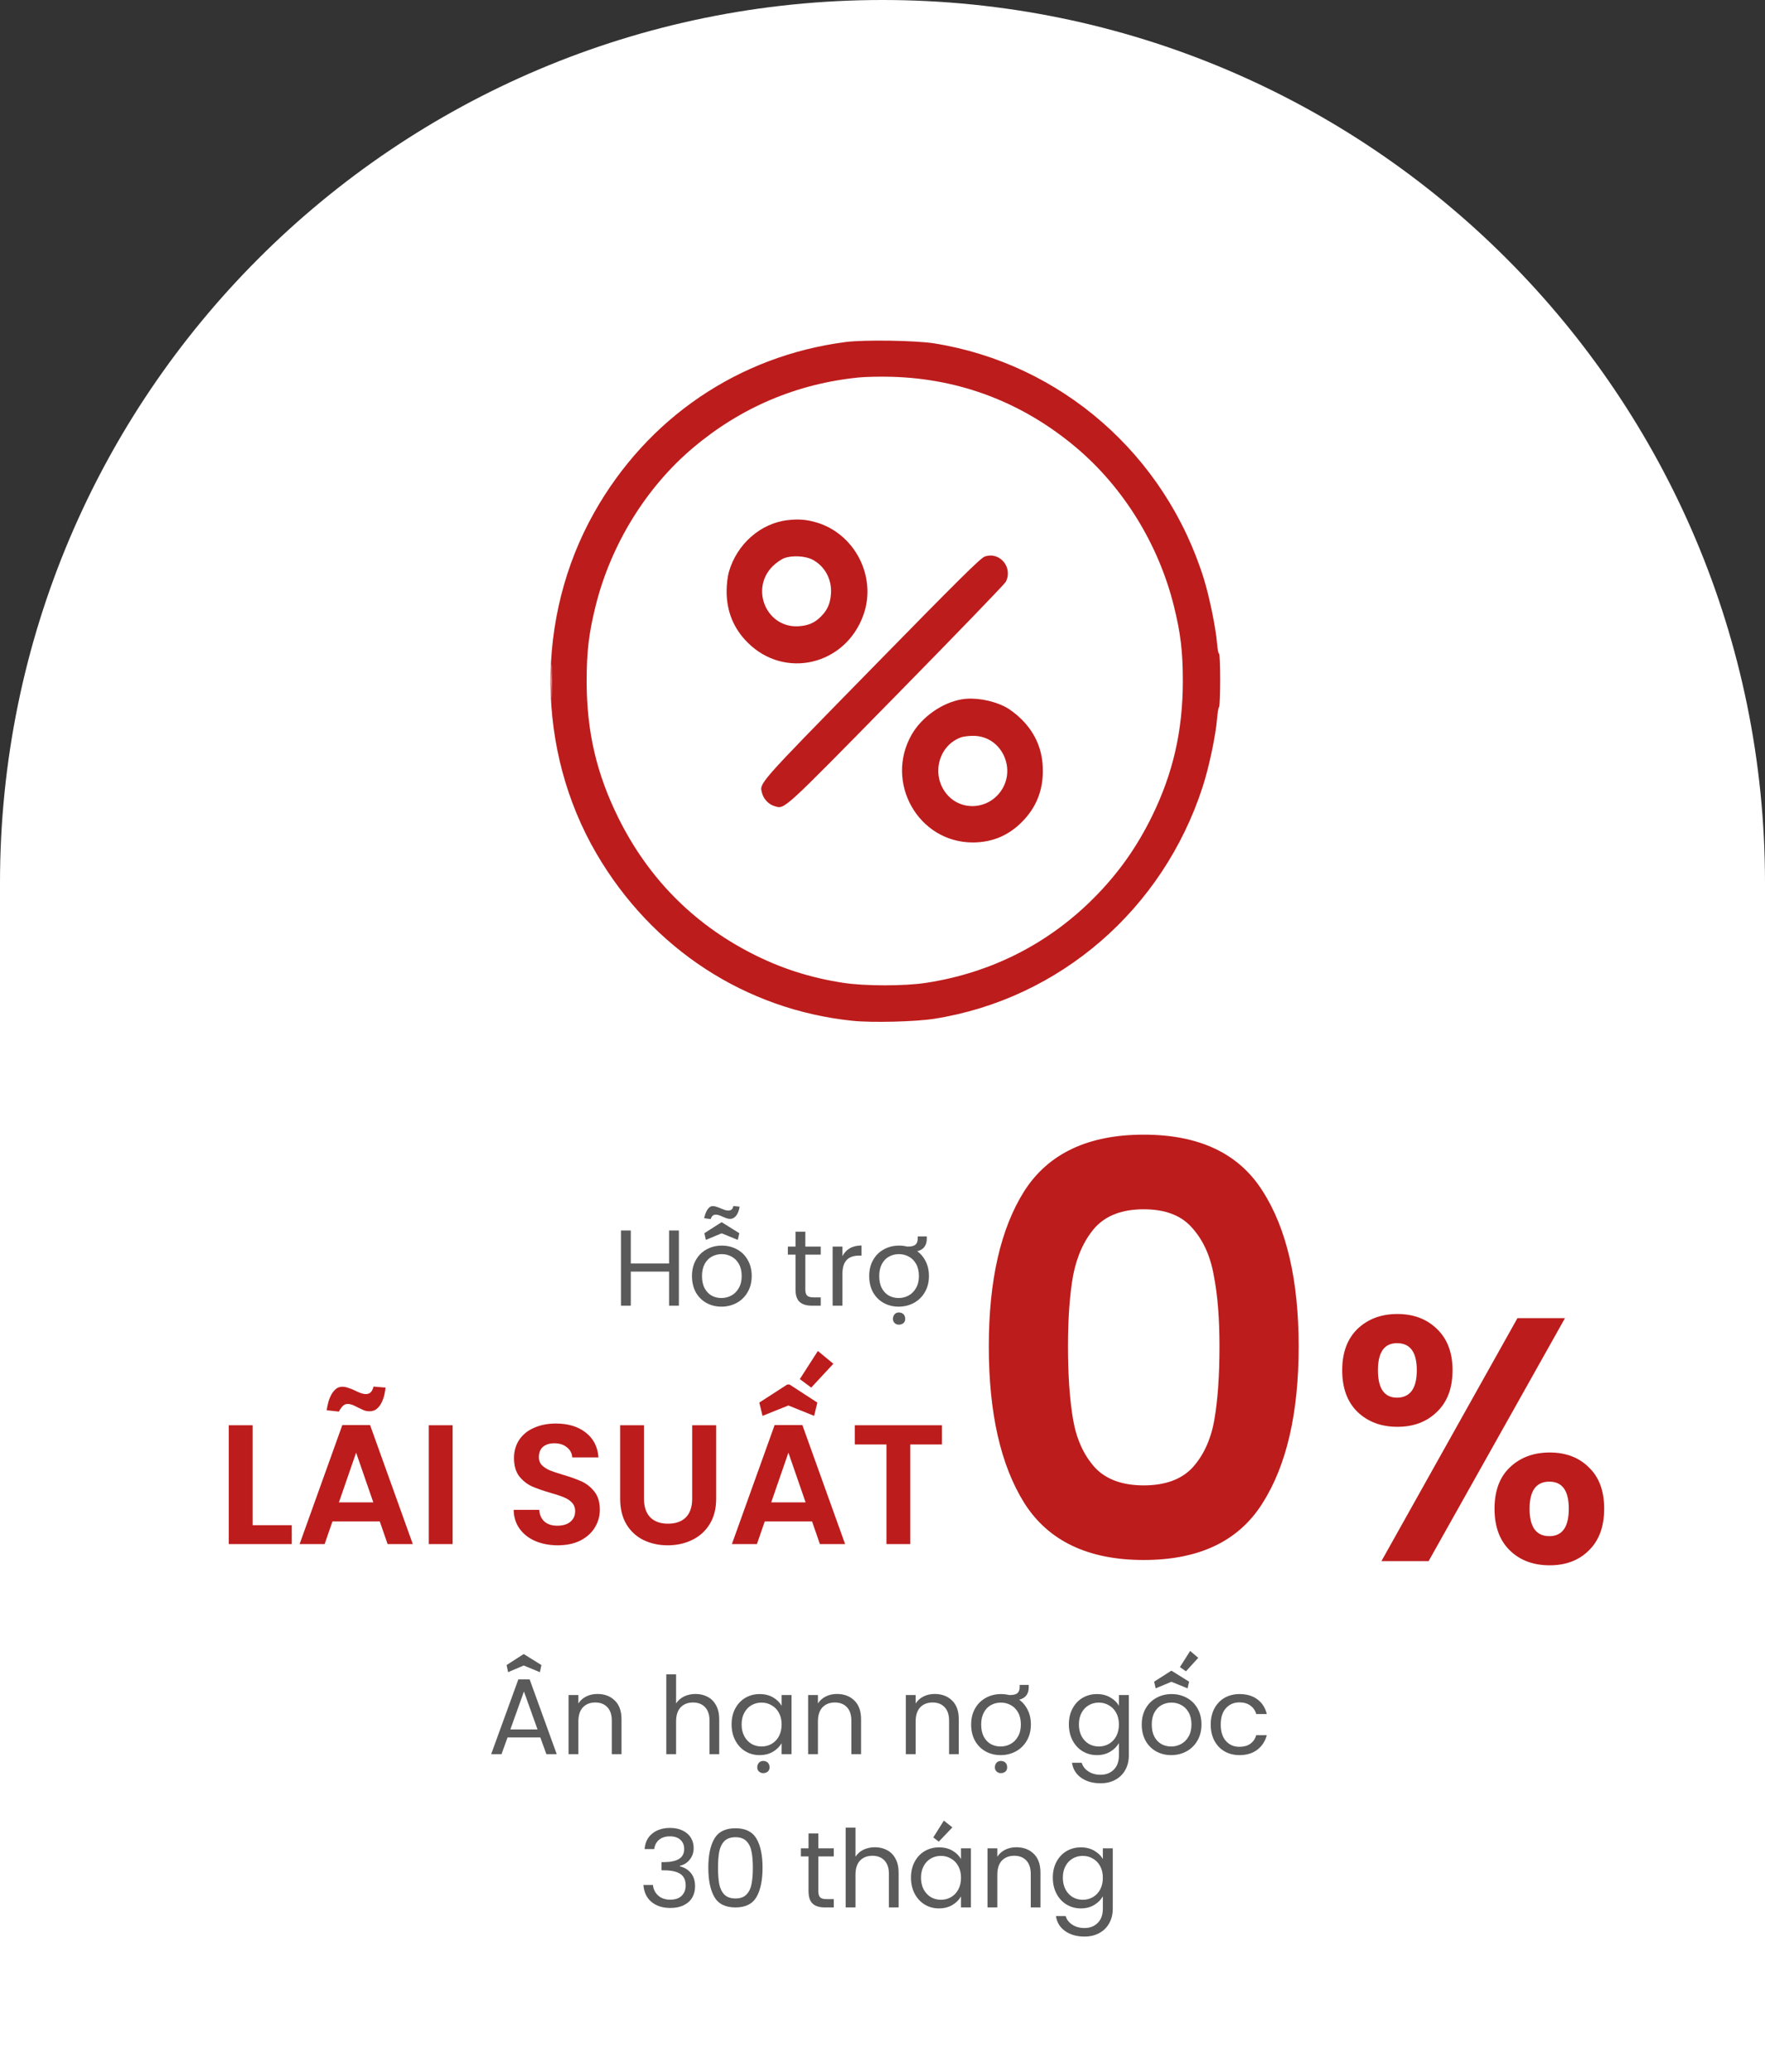<svg width="311" height="365" viewBox="0 0 311 365" fill="none" xmlns="http://www.w3.org/2000/svg">
<rect x="0" y="0" width="311" height="365" fill="#333333" stroke="none"/>
<path d="M0 155.5C0 69.62 69.62 0 155.5 0C241.38 0 311 69.62 311 155.5V365H0V155.5Z" fill="white"/>
<path d="M44.51 268.67H51.41V272H40.31V251.06H44.51V268.67ZM57.559 248.42C57.619 248.02 57.709 247.58 57.829 247.1C57.949 246.62 58.119 246.17 58.339 245.75C58.559 245.33 58.829 244.98 59.149 244.7C59.469 244.42 59.849 244.28 60.289 244.28C60.669 244.28 61.039 244.35 61.399 244.49C61.779 244.61 62.139 244.75 62.479 244.91C62.819 245.09 63.149 245.24 63.469 245.36C63.849 245.5 64.179 245.57 64.459 245.57C64.859 245.57 65.169 245.44 65.389 245.18C65.609 244.9 65.749 244.59 65.809 244.25L67.939 244.43C67.899 244.85 67.819 245.31 67.699 245.81C67.579 246.29 67.409 246.74 67.189 247.16C66.969 247.58 66.689 247.93 66.349 248.21C66.009 248.47 65.599 248.6 65.119 248.6C64.759 248.6 64.419 248.54 64.099 248.42C63.779 248.28 63.459 248.13 63.139 247.97C62.979 247.89 62.819 247.81 62.659 247.73C62.519 247.65 62.369 247.58 62.209 247.52C61.869 247.38 61.539 247.31 61.219 247.31C60.879 247.31 60.569 247.47 60.289 247.79C60.029 248.09 59.839 248.38 59.719 248.66L57.559 248.42ZM66.919 268.01H58.579L57.199 272H52.789L60.319 251.03H65.209L72.739 272H68.299L66.919 268.01ZM65.779 264.65L62.749 255.89L59.719 264.65H65.779ZM79.754 251.06V272H75.554V251.06H79.754ZM98.282 272.21C96.822 272.21 95.502 271.96 94.322 271.46C93.162 270.96 92.242 270.24 91.562 269.3C90.882 268.36 90.532 267.25 90.512 265.97H95.012C95.072 266.83 95.372 267.51 95.912 268.01C96.472 268.51 97.232 268.76 98.192 268.76C99.172 268.76 99.942 268.53 100.502 268.07C101.062 267.59 101.342 266.97 101.342 266.21C101.342 265.59 101.152 265.08 100.772 264.68C100.392 264.28 99.912 263.97 99.332 263.75C98.772 263.51 97.992 263.25 96.992 262.97C95.632 262.57 94.522 262.18 93.662 261.8C92.822 261.4 92.092 260.81 91.472 260.03C90.872 259.23 90.572 258.17 90.572 256.85C90.572 255.61 90.882 254.53 91.502 253.61C92.122 252.69 92.992 251.99 94.112 251.51C95.232 251.01 96.512 250.76 97.952 250.76C100.112 250.76 101.862 251.29 103.202 252.35C104.562 253.39 105.312 254.85 105.452 256.73H100.832C100.792 256.01 100.482 255.42 99.902 254.96C99.342 254.48 98.592 254.24 97.652 254.24C96.832 254.24 96.172 254.45 95.672 254.87C95.192 255.29 94.952 255.9 94.952 256.7C94.952 257.26 95.132 257.73 95.492 258.11C95.872 258.47 96.332 258.77 96.872 259.01C97.432 259.23 98.212 259.49 99.212 259.79C100.572 260.19 101.682 260.59 102.542 260.99C103.402 261.39 104.142 261.99 104.762 262.79C105.382 263.59 105.692 264.64 105.692 265.94C105.692 267.06 105.402 268.1 104.822 269.06C104.242 270.02 103.392 270.79 102.272 271.37C101.152 271.93 99.822 272.21 98.282 272.21ZM113.473 251.06V264.02C113.473 265.44 113.843 266.53 114.583 267.29C115.323 268.03 116.363 268.4 117.703 268.4C119.063 268.4 120.113 268.03 120.853 267.29C121.593 266.53 121.963 265.44 121.963 264.02V251.06H126.193V263.99C126.193 265.77 125.803 267.28 125.023 268.52C124.263 269.74 123.233 270.66 121.933 271.28C120.653 271.9 119.223 272.21 117.643 272.21C116.083 272.21 114.663 271.9 113.383 271.28C112.123 270.66 111.123 269.74 110.383 268.52C109.643 267.28 109.273 265.77 109.273 263.99V251.06H113.473ZM140.931 242.93L144.111 237.98L146.841 240.23L142.941 244.43L140.931 242.93ZM134.361 249.41L133.791 247.07L138.711 243.89H139.131L144.021 247.07L143.451 249.41L138.921 247.58L134.361 249.41ZM143.091 268.01H134.751L133.371 272H128.961L136.491 251.03H141.381L148.911 272H144.471L143.091 268.01ZM141.951 264.65L138.921 255.89L135.891 264.65H141.951ZM165.976 251.06V254.45H160.396V272H156.196V254.45H150.616V251.06H165.976Z" fill="#BD1C1C"/>
<path d="M174.231 237.184C174.231 225.523 176.32 216.389 180.5 209.783C184.746 203.177 191.757 199.874 201.531 199.874C211.305 199.874 218.281 203.177 222.461 209.783C226.707 216.389 228.831 225.523 228.831 237.184C228.831 248.913 226.707 258.114 222.461 264.788C218.281 271.461 211.305 274.798 201.531 274.798C191.757 274.798 184.746 271.461 180.5 264.788C176.32 258.114 174.231 248.913 174.231 237.184ZM214.877 237.184C214.877 232.196 214.54 228.017 213.866 224.647C213.26 221.209 211.979 218.411 210.024 216.254C208.137 214.097 205.306 213.019 201.531 213.019C197.756 213.019 194.891 214.097 192.936 216.254C191.049 218.411 189.768 221.209 189.094 224.647C188.487 228.017 188.184 232.196 188.184 237.184C188.184 242.307 188.487 246.621 189.094 250.127C189.701 253.564 190.981 256.362 192.936 258.519C194.891 260.609 197.756 261.653 201.531 261.653C205.306 261.653 208.17 260.609 210.125 258.519C212.08 256.362 213.361 253.564 213.967 250.127C214.574 246.621 214.877 242.307 214.877 237.184ZM236.501 241.372C236.501 238.274 237.398 235.849 239.191 234.096C241.025 232.344 243.369 231.467 246.222 231.467C249.076 231.467 251.399 232.344 253.192 234.096C255.027 235.849 255.944 238.274 255.944 241.372C255.944 244.511 255.027 246.956 253.192 248.709C251.399 250.462 249.076 251.338 246.222 251.338C243.369 251.338 241.025 250.462 239.191 248.709C237.398 246.956 236.501 244.511 236.501 241.372ZM275.754 232.201L251.725 275H243.41L267.377 232.201H275.754ZM246.161 236.603C243.919 236.603 242.798 238.193 242.798 241.372C242.798 244.592 243.919 246.202 246.161 246.202C247.262 246.202 248.118 245.815 248.729 245.041C249.341 244.225 249.646 243.003 249.646 241.372C249.646 238.193 248.485 236.603 246.161 236.603ZM263.342 265.768C263.342 262.629 264.239 260.204 266.032 258.492C267.866 256.739 270.21 255.863 273.064 255.863C275.917 255.863 278.22 256.739 279.972 258.492C281.766 260.204 282.663 262.629 282.663 265.768C282.663 268.906 281.766 271.352 279.972 273.105C278.22 274.857 275.917 275.734 273.064 275.734C270.169 275.734 267.826 274.857 266.032 273.105C264.239 271.352 263.342 268.906 263.342 265.768ZM273.002 260.999C270.679 260.999 269.517 262.588 269.517 265.768C269.517 268.988 270.679 270.598 273.002 270.598C275.285 270.598 276.426 268.988 276.426 265.768C276.426 262.588 275.285 260.999 273.002 260.999Z" fill="#BD1C1C"/>
<path d="M95.209 306.055H89.433L88.369 309H86.545L91.333 295.833H93.328L98.097 309H96.273L95.209 306.055ZM94.715 304.649L92.321 297.961L89.927 304.649H94.715ZM89.528 294.56L89.262 293.306L92.245 291.387H92.321L95.399 293.306L95.133 294.56L92.283 293.382L89.528 294.56ZM105.256 298.398C106.523 298.398 107.549 298.784 108.334 299.557C109.12 300.317 109.512 301.419 109.512 302.863V309H107.802V303.11C107.802 302.071 107.543 301.28 107.023 300.735C106.504 300.178 105.795 299.899 104.895 299.899C103.983 299.899 103.255 300.184 102.71 300.754C102.178 301.324 101.912 302.154 101.912 303.243V309H100.183V298.588H101.912V300.07C102.254 299.538 102.717 299.126 103.299 298.835C103.895 298.544 104.547 298.398 105.256 298.398ZM122.57 298.398C123.355 298.398 124.065 298.569 124.698 298.911C125.331 299.24 125.825 299.741 126.18 300.412C126.547 301.083 126.731 301.9 126.731 302.863V309H125.021V303.11C125.021 302.071 124.761 301.28 124.242 300.735C123.723 300.178 123.013 299.899 122.114 299.899C121.202 299.899 120.474 300.184 119.929 300.754C119.397 301.324 119.131 302.154 119.131 303.243V309H117.402V294.94H119.131V300.07C119.473 299.538 119.942 299.126 120.537 298.835C121.145 298.544 121.823 298.398 122.57 298.398ZM128.909 303.756C128.909 302.692 129.125 301.761 129.555 300.963C129.986 300.152 130.575 299.525 131.322 299.082C132.082 298.639 132.925 298.417 133.849 298.417C134.761 298.417 135.553 298.613 136.224 299.006C136.896 299.399 137.396 299.893 137.725 300.488V298.588H139.473V309H137.725V307.062C137.383 307.67 136.87 308.177 136.186 308.582C135.515 308.975 134.73 309.171 133.83 309.171C132.906 309.171 132.07 308.943 131.322 308.487C130.575 308.031 129.986 307.391 129.555 306.568C129.125 305.745 128.909 304.807 128.909 303.756ZM137.725 303.775C137.725 302.99 137.567 302.306 137.25 301.723C136.934 301.14 136.503 300.697 135.958 300.393C135.426 300.076 134.837 299.918 134.191 299.918C133.545 299.918 132.956 300.07 132.424 300.374C131.892 300.678 131.468 301.121 131.151 301.704C130.835 302.287 130.676 302.971 130.676 303.756C130.676 304.554 130.835 305.251 131.151 305.846C131.468 306.429 131.892 306.878 132.424 307.195C132.956 307.499 133.545 307.651 134.191 307.651C134.837 307.651 135.426 307.499 135.958 307.195C136.503 306.878 136.934 306.429 137.25 305.846C137.567 305.251 137.725 304.56 137.725 303.775ZM133.431 311.337C133.431 311.02 133.526 310.748 133.716 310.52C133.906 310.305 134.16 310.197 134.476 310.197C134.818 310.197 135.091 310.298 135.293 310.501C135.496 310.704 135.597 310.982 135.597 311.337C135.597 311.654 135.49 311.901 135.274 312.078C135.059 312.255 134.793 312.344 134.476 312.344C134.185 312.344 133.938 312.249 133.735 312.059C133.533 311.869 133.431 311.628 133.431 311.337ZM147.468 298.398C148.735 298.398 149.761 298.784 150.546 299.557C151.332 300.317 151.724 301.419 151.724 302.863V309H150.014V303.11C150.014 302.071 149.755 301.28 149.235 300.735C148.716 300.178 148.007 299.899 147.107 299.899C146.195 299.899 145.467 300.184 144.922 300.754C144.39 301.324 144.124 302.154 144.124 303.243V309H142.395V298.588H144.124V300.07C144.466 299.538 144.929 299.126 145.511 298.835C146.107 298.544 146.759 298.398 147.468 298.398ZM164.687 298.398C165.954 298.398 166.98 298.784 167.765 299.557C168.55 300.317 168.943 301.419 168.943 302.863V309H167.233V303.11C167.233 302.071 166.973 301.28 166.454 300.735C165.935 300.178 165.225 299.899 164.326 299.899C163.414 299.899 162.686 300.184 162.141 300.754C161.609 301.324 161.343 302.154 161.343 303.243V309H159.614V298.588H161.343V300.07C161.685 299.538 162.147 299.126 162.73 298.835C163.325 298.544 163.978 298.398 164.687 298.398ZM176.308 309.171C175.333 309.171 174.446 308.949 173.648 308.506C172.863 308.063 172.242 307.436 171.786 306.625C171.343 305.802 171.121 304.852 171.121 303.775C171.121 302.711 171.349 301.774 171.805 300.963C172.274 300.14 172.907 299.513 173.705 299.082C174.503 298.639 175.396 298.417 176.384 298.417C177.372 298.417 178.265 298.639 179.063 299.082C179.861 299.513 180.488 300.133 180.944 300.944C181.413 301.755 181.647 302.698 181.647 303.775C181.647 304.852 181.407 305.802 180.925 306.625C180.457 307.436 179.817 308.063 179.006 308.506C178.196 308.949 177.296 309.171 176.308 309.171ZM176.308 307.651C176.929 307.651 177.512 307.505 178.056 307.214C178.601 306.923 179.038 306.486 179.367 305.903C179.709 305.32 179.88 304.611 179.88 303.775C179.88 302.939 179.716 302.23 179.386 301.647C179.057 301.064 178.626 300.634 178.094 300.355C177.562 300.064 176.986 299.918 176.365 299.918C175.732 299.918 175.149 300.064 174.617 300.355C174.098 300.634 173.68 301.064 173.363 301.647C173.047 302.23 172.888 302.939 172.888 303.775C172.888 304.624 173.04 305.339 173.344 305.922C173.661 306.505 174.079 306.942 174.598 307.233C175.118 307.512 175.688 307.651 176.308 307.651ZM179.671 296.802H181.267V297.182C181.267 297.663 181.185 298.056 181.02 298.36C180.868 298.664 180.653 298.905 180.374 299.082C180.096 299.259 179.773 299.38 179.405 299.443C179.038 299.506 178.652 299.538 178.246 299.538C178.221 299.5 178.158 299.418 178.056 299.291C177.968 299.164 177.892 299.057 177.828 298.968L177.79 298.588C178.056 298.588 178.303 298.575 178.531 298.55C178.759 298.512 178.956 298.449 179.12 298.36C179.298 298.259 179.431 298.113 179.519 297.923C179.621 297.72 179.671 297.461 179.671 297.144V296.802ZM175.301 311.337C175.301 311.02 175.396 310.748 175.586 310.52C175.776 310.305 176.03 310.197 176.346 310.197C176.688 310.197 176.961 310.298 177.163 310.501C177.366 310.704 177.467 310.982 177.467 311.337C177.467 311.654 177.36 311.901 177.144 312.078C176.929 312.255 176.663 312.344 176.346 312.344C176.055 312.344 175.808 312.249 175.605 312.059C175.403 311.869 175.301 311.628 175.301 311.337ZM193.28 298.417C194.179 298.417 194.965 298.613 195.636 299.006C196.32 299.399 196.827 299.893 197.156 300.488V298.588H198.904V309.228C198.904 310.178 198.701 311.02 198.296 311.755C197.891 312.502 197.308 313.085 196.548 313.503C195.801 313.921 194.927 314.13 193.926 314.13C192.558 314.13 191.418 313.807 190.506 313.161C189.594 312.515 189.056 311.635 188.891 310.52H190.601C190.791 311.153 191.184 311.66 191.779 312.04C192.374 312.433 193.09 312.629 193.926 312.629C194.876 312.629 195.649 312.331 196.244 311.736C196.852 311.141 197.156 310.305 197.156 309.228V307.043C196.814 307.651 196.307 308.158 195.636 308.563C194.965 308.968 194.179 309.171 193.28 309.171C192.355 309.171 191.513 308.943 190.753 308.487C190.006 308.031 189.417 307.391 188.986 306.568C188.555 305.745 188.34 304.807 188.34 303.756C188.34 302.692 188.555 301.761 188.986 300.963C189.417 300.152 190.006 299.525 190.753 299.082C191.513 298.639 192.355 298.417 193.28 298.417ZM197.156 303.775C197.156 302.99 196.998 302.306 196.681 301.723C196.364 301.14 195.934 300.697 195.389 300.393C194.857 300.076 194.268 299.918 193.622 299.918C192.976 299.918 192.387 300.07 191.855 300.374C191.323 300.678 190.899 301.121 190.582 301.704C190.265 302.287 190.107 302.971 190.107 303.756C190.107 304.554 190.265 305.251 190.582 305.846C190.899 306.429 191.323 306.878 191.855 307.195C192.387 307.499 192.976 307.651 193.622 307.651C194.268 307.651 194.857 307.499 195.389 307.195C195.934 306.878 196.364 306.429 196.681 305.846C196.998 305.251 197.156 304.56 197.156 303.775ZM206.367 309.171C205.392 309.171 204.505 308.949 203.707 308.506C202.922 308.063 202.301 307.436 201.845 306.625C201.402 305.802 201.18 304.852 201.18 303.775C201.18 302.711 201.408 301.774 201.864 300.963C202.333 300.14 202.966 299.513 203.764 299.082C204.562 298.639 205.455 298.417 206.443 298.417C207.431 298.417 208.324 298.639 209.122 299.082C209.92 299.513 210.547 300.133 211.003 300.944C211.472 301.755 211.706 302.698 211.706 303.775C211.706 304.852 211.465 305.802 210.984 306.625C210.515 307.436 209.876 308.063 209.065 308.506C208.254 308.949 207.355 309.171 206.367 309.171ZM206.367 307.651C206.988 307.651 207.57 307.505 208.115 307.214C208.66 306.923 209.097 306.486 209.426 305.903C209.768 305.32 209.939 304.611 209.939 303.775C209.939 302.939 209.774 302.23 209.445 301.647C209.116 301.064 208.685 300.634 208.153 300.355C207.621 300.064 207.045 299.918 206.424 299.918C205.791 299.918 205.208 300.064 204.676 300.355C204.157 300.634 203.739 301.064 203.422 301.647C203.105 302.23 202.947 302.939 202.947 303.775C202.947 304.624 203.099 305.339 203.403 305.922C203.72 306.505 204.138 306.942 204.657 307.233C205.176 307.512 205.746 307.651 206.367 307.651ZM203.631 297.41L203.365 296.232L206.367 294.313H206.443L209.521 296.232L209.255 297.41L206.405 296.251L203.631 297.41ZM207.906 293.667L209.711 290.817L211.136 292.033L208.97 294.408L207.906 293.667ZM213.333 303.775C213.333 302.698 213.549 301.761 213.979 300.963C214.41 300.152 215.005 299.525 215.765 299.082C216.538 298.639 217.418 298.417 218.406 298.417C219.686 298.417 220.737 298.727 221.56 299.348C222.396 299.969 222.947 300.83 223.213 301.932H221.351C221.174 301.299 220.826 300.798 220.306 300.431C219.8 300.064 219.166 299.88 218.406 299.88C217.418 299.88 216.62 300.222 216.012 300.906C215.404 301.577 215.1 302.534 215.1 303.775C215.1 305.029 215.404 305.998 216.012 306.682C216.62 307.366 217.418 307.708 218.406 307.708C219.166 307.708 219.8 307.531 220.306 307.176C220.813 306.821 221.161 306.315 221.351 305.656H223.213C222.935 306.72 222.377 307.575 221.541 308.221C220.705 308.854 219.66 309.171 218.406 309.171C217.418 309.171 216.538 308.949 215.765 308.506C215.005 308.063 214.41 307.436 213.979 306.625C213.549 305.814 213.333 304.864 213.333 303.775ZM113.582 325.721C113.67 324.556 114.12 323.644 114.931 322.985C115.741 322.326 116.793 321.997 118.085 321.997C118.946 321.997 119.687 322.155 120.308 322.472C120.941 322.776 121.416 323.194 121.733 323.726C122.062 324.258 122.227 324.86 122.227 325.531C122.227 326.316 121.999 326.994 121.543 327.564C121.099 328.134 120.517 328.501 119.795 328.666V328.761C120.618 328.964 121.27 329.363 121.752 329.958C122.233 330.553 122.474 331.332 122.474 332.295C122.474 333.017 122.309 333.669 121.98 334.252C121.65 334.822 121.156 335.272 120.498 335.601C119.839 335.93 119.047 336.095 118.123 336.095C116.78 336.095 115.678 335.747 114.817 335.05C113.955 334.341 113.474 333.34 113.373 332.048H115.045C115.133 332.808 115.444 333.429 115.976 333.91C116.508 334.391 117.217 334.632 118.104 334.632C118.99 334.632 119.662 334.404 120.118 333.948C120.586 333.479 120.821 332.878 120.821 332.143C120.821 331.193 120.504 330.509 119.871 330.091C119.237 329.673 118.281 329.464 117.002 329.464H116.565V328.02H117.021C118.186 328.007 119.066 327.817 119.662 327.45C120.257 327.07 120.555 326.487 120.555 325.702C120.555 325.031 120.333 324.492 119.89 324.087C119.459 323.682 118.838 323.479 118.028 323.479C117.242 323.479 116.609 323.682 116.128 324.087C115.646 324.492 115.361 325.037 115.273 325.721H113.582ZM124.808 328.989C124.808 326.81 125.163 325.113 125.872 323.897C126.581 322.668 127.823 322.054 129.596 322.054C131.357 322.054 132.592 322.668 133.301 323.897C134.01 325.113 134.365 326.81 134.365 328.989C134.365 331.206 134.01 332.928 133.301 334.157C132.592 335.386 131.357 336 129.596 336C127.823 336 126.581 335.386 125.872 334.157C125.163 332.928 124.808 331.206 124.808 328.989ZM132.655 328.989C132.655 327.887 132.579 326.956 132.427 326.196C132.288 325.423 131.99 324.803 131.534 324.334C131.091 323.865 130.445 323.631 129.596 323.631C128.735 323.631 128.076 323.865 127.62 324.334C127.177 324.803 126.879 325.423 126.727 326.196C126.588 326.956 126.518 327.887 126.518 328.989C126.518 330.129 126.588 331.085 126.727 331.858C126.879 332.631 127.177 333.251 127.62 333.72C128.076 334.189 128.735 334.423 129.596 334.423C130.445 334.423 131.091 334.189 131.534 333.72C131.99 333.251 132.288 332.631 132.427 331.858C132.579 331.085 132.655 330.129 132.655 328.989ZM144.198 327.013V333.15C144.198 333.657 144.306 334.018 144.521 334.233C144.736 334.436 145.11 334.537 145.642 334.537H146.915V336H145.357C144.394 336 143.672 335.778 143.191 335.335C142.71 334.892 142.469 334.163 142.469 333.15V327.013H141.12V325.588H142.469V322.966H144.198V325.588H146.915V327.013H144.198ZM154.178 325.398C154.963 325.398 155.673 325.569 156.306 325.911C156.939 326.24 157.433 326.741 157.788 327.412C158.155 328.083 158.339 328.9 158.339 329.863V336H156.629V330.11C156.629 329.071 156.369 328.28 155.85 327.735C155.331 327.178 154.621 326.899 153.722 326.899C152.81 326.899 152.082 327.184 151.537 327.754C151.005 328.324 150.739 329.154 150.739 330.243V336H149.01V321.94H150.739V327.07C151.081 326.538 151.55 326.126 152.145 325.835C152.753 325.544 153.431 325.398 154.178 325.398ZM160.517 330.756C160.517 329.692 160.733 328.761 161.163 327.963C161.594 327.152 162.183 326.525 162.93 326.082C163.69 325.639 164.533 325.417 165.457 325.417C166.369 325.417 167.161 325.613 167.832 326.006C168.504 326.399 169.004 326.893 169.333 327.488V325.588H171.081V336H169.333V334.062C168.991 334.67 168.478 335.177 167.794 335.582C167.123 335.975 166.338 336.171 165.438 336.171C164.514 336.171 163.678 335.943 162.93 335.487C162.183 335.031 161.594 334.391 161.163 333.568C160.733 332.745 160.517 331.807 160.517 330.756ZM169.333 330.775C169.333 329.99 169.175 329.306 168.858 328.723C168.542 328.14 168.111 327.697 167.566 327.393C167.034 327.076 166.445 326.918 165.799 326.918C165.153 326.918 164.564 327.07 164.032 327.374C163.5 327.678 163.076 328.121 162.759 328.704C162.443 329.287 162.284 329.971 162.284 330.756C162.284 331.554 162.443 332.251 162.759 332.846C163.076 333.429 163.5 333.878 164.032 334.195C164.564 334.499 165.153 334.651 165.799 334.651C166.445 334.651 167.034 334.499 167.566 334.195C168.111 333.878 168.542 333.429 168.858 332.846C169.175 332.251 169.333 331.56 169.333 330.775ZM164.45 323.669L166.312 320.705L167.813 321.902L165.419 324.41L164.45 323.669ZM179.076 325.398C180.343 325.398 181.369 325.784 182.154 326.557C182.939 327.317 183.332 328.419 183.332 329.863V336H181.622V330.11C181.622 329.071 181.362 328.28 180.843 327.735C180.324 327.178 179.614 326.899 178.715 326.899C177.803 326.899 177.075 327.184 176.53 327.754C175.998 328.324 175.732 329.154 175.732 330.243V336H174.003V325.588H175.732V327.07C176.074 326.538 176.536 326.126 177.119 325.835C177.714 325.544 178.367 325.398 179.076 325.398ZM190.45 325.417C191.35 325.417 192.135 325.613 192.806 326.006C193.49 326.399 193.997 326.893 194.326 327.488V325.588H196.074V336.228C196.074 337.178 195.872 338.02 195.466 338.755C195.061 339.502 194.478 340.085 193.718 340.503C192.971 340.921 192.097 341.13 191.096 341.13C189.728 341.13 188.588 340.807 187.676 340.161C186.764 339.515 186.226 338.635 186.061 337.52H187.771C187.961 338.153 188.354 338.66 188.949 339.04C189.545 339.433 190.26 339.629 191.096 339.629C192.046 339.629 192.819 339.331 193.414 338.736C194.022 338.141 194.326 337.305 194.326 336.228V334.043C193.984 334.651 193.478 335.158 192.806 335.563C192.135 335.968 191.35 336.171 190.45 336.171C189.526 336.171 188.683 335.943 187.923 335.487C187.176 335.031 186.587 334.391 186.156 333.568C185.726 332.745 185.51 331.807 185.51 330.756C185.51 329.692 185.726 328.761 186.156 327.963C186.587 327.152 187.176 326.525 187.923 326.082C188.683 325.639 189.526 325.417 190.45 325.417ZM194.326 330.775C194.326 329.99 194.168 329.306 193.851 328.723C193.535 328.14 193.104 327.697 192.559 327.393C192.027 327.076 191.438 326.918 190.792 326.918C190.146 326.918 189.557 327.07 189.025 327.374C188.493 327.678 188.069 328.121 187.752 328.704C187.436 329.287 187.277 329.971 187.277 330.756C187.277 331.554 187.436 332.251 187.752 332.846C188.069 333.429 188.493 333.878 189.025 334.195C189.557 334.499 190.146 334.651 190.792 334.651C191.438 334.651 192.027 334.499 192.559 334.195C193.104 333.878 193.535 333.429 193.851 332.846C194.168 332.251 194.326 331.56 194.326 330.775Z" fill="#5A5A5A"/>
<path d="M119.622 216.757V230H117.893V223.996H111.148V230H109.419V216.757H111.148V222.571H117.893V216.757H119.622ZM124.379 218.41L124.113 217.232L127.115 215.313H127.191L130.269 217.232L130.003 218.41L127.153 217.251L124.379 218.41ZM124.075 214.591C124.113 214.401 124.17 214.186 124.246 213.945C124.335 213.692 124.436 213.457 124.55 213.242C124.677 213.014 124.822 212.83 124.987 212.691C125.164 212.539 125.367 212.463 125.595 212.463C125.836 212.463 126.07 212.507 126.298 212.596C126.539 212.672 126.773 212.761 127.001 212.862C127.229 212.951 127.457 213.039 127.685 213.128C127.913 213.204 128.128 213.242 128.331 213.242C128.584 213.242 128.787 213.172 128.939 213.033C129.091 212.894 129.18 212.697 129.205 212.444L130.326 212.558C130.288 212.786 130.231 213.027 130.155 213.28C130.079 213.533 129.971 213.768 129.832 213.983C129.705 214.186 129.541 214.357 129.338 214.496C129.148 214.635 128.92 214.705 128.654 214.705C128.426 214.705 128.204 214.667 127.989 214.591C127.786 214.515 127.577 214.433 127.362 214.344C127.159 214.243 126.95 214.154 126.735 214.078C126.532 214.002 126.317 213.964 126.089 213.964C125.861 213.964 125.671 214.046 125.519 214.211C125.38 214.363 125.285 214.54 125.234 214.743L124.075 214.591ZM127.115 230.171C126.14 230.171 125.253 229.949 124.455 229.506C123.67 229.063 123.049 228.436 122.593 227.625C122.15 226.802 121.928 225.852 121.928 224.775C121.928 223.711 122.156 222.774 122.612 221.963C123.081 221.14 123.714 220.513 124.512 220.082C125.31 219.639 126.203 219.417 127.191 219.417C128.179 219.417 129.072 219.639 129.87 220.082C130.668 220.513 131.295 221.133 131.751 221.944C132.22 222.755 132.454 223.698 132.454 224.775C132.454 225.852 132.213 226.802 131.732 227.625C131.263 228.436 130.624 229.063 129.813 229.506C129.002 229.949 128.103 230.171 127.115 230.171ZM127.115 228.651C127.736 228.651 128.318 228.505 128.863 228.214C129.408 227.923 129.845 227.486 130.174 226.903C130.516 226.32 130.687 225.611 130.687 224.775C130.687 223.939 130.522 223.23 130.193 222.647C129.864 222.064 129.433 221.634 128.901 221.355C128.369 221.064 127.793 220.918 127.172 220.918C126.539 220.918 125.956 221.064 125.424 221.355C124.905 221.634 124.487 222.064 124.17 222.647C123.853 223.23 123.695 223.939 123.695 224.775C123.695 225.624 123.847 226.339 124.151 226.922C124.468 227.505 124.886 227.942 125.405 228.233C125.924 228.512 126.494 228.651 127.115 228.651ZM141.902 221.013V227.15C141.902 227.657 142.009 228.018 142.225 228.233C142.44 228.436 142.814 228.537 143.346 228.537H144.619V230H143.061C142.098 230 141.376 229.778 140.895 229.335C140.413 228.892 140.173 228.163 140.173 227.15V221.013H138.824V219.588H140.173V216.966H141.902V219.588H144.619V221.013H141.902ZM148.443 221.279C148.747 220.684 149.177 220.221 149.735 219.892C150.305 219.563 150.995 219.398 151.806 219.398V221.184H151.35C149.412 221.184 148.443 222.235 148.443 224.338V230H146.714V219.588H148.443V221.279ZM158.343 230.171C157.367 230.171 156.481 229.949 155.683 229.506C154.897 229.063 154.277 228.436 153.821 227.625C153.377 226.802 153.156 225.852 153.156 224.775C153.156 223.711 153.384 222.774 153.84 221.963C154.308 221.14 154.942 220.513 155.74 220.082C156.538 219.639 157.431 219.417 158.419 219.417C159.407 219.417 160.3 219.639 161.098 220.082C161.896 220.513 162.523 221.133 162.979 221.944C163.447 222.755 163.682 223.698 163.682 224.775C163.682 225.852 163.441 226.802 162.96 227.625C162.491 228.436 161.851 229.063 161.041 229.506C160.23 229.949 159.331 230.171 158.343 230.171ZM158.343 228.651C158.963 228.651 159.546 228.505 160.091 228.214C160.635 227.923 161.072 227.486 161.402 226.903C161.744 226.32 161.915 225.611 161.915 224.775C161.915 223.939 161.75 223.23 161.421 222.647C161.091 222.064 160.661 221.634 160.129 221.355C159.597 221.064 159.02 220.918 158.4 220.918C157.766 220.918 157.184 221.064 156.652 221.355C156.132 221.634 155.714 222.064 155.398 222.647C155.081 223.23 154.923 223.939 154.923 224.775C154.923 225.624 155.075 226.339 155.379 226.922C155.695 227.505 156.113 227.942 156.633 228.233C157.152 228.512 157.722 228.651 158.343 228.651ZM161.706 217.802H163.302V218.182C163.302 218.663 163.219 219.056 163.055 219.36C162.903 219.664 162.687 219.905 162.409 220.082C162.13 220.259 161.807 220.38 161.44 220.443C161.072 220.506 160.686 220.538 160.281 220.538C160.255 220.5 160.192 220.418 160.091 220.291C160.002 220.164 159.926 220.057 159.863 219.968L159.825 219.588C160.091 219.588 160.338 219.575 160.566 219.55C160.794 219.512 160.99 219.449 161.155 219.36C161.332 219.259 161.465 219.113 161.554 218.923C161.655 218.72 161.706 218.461 161.706 218.144V217.802ZM157.336 232.337C157.336 232.02 157.431 231.748 157.621 231.52C157.811 231.305 158.064 231.197 158.381 231.197C158.723 231.197 158.995 231.298 159.198 231.501C159.4 231.704 159.502 231.982 159.502 232.337C159.502 232.654 159.394 232.901 159.179 233.078C158.963 233.255 158.697 233.344 158.381 233.344C158.089 233.344 157.842 233.249 157.64 233.059C157.437 232.869 157.336 232.628 157.336 232.337Z" fill="#5A5A5A"/>
<path fill-rule="evenodd" clip-rule="evenodd" d="M148.995 60.25C130.155 62.696 114.053 73.631 104.658 90.36C94.285 108.831 94.462 132.166 105.115 150.393C114.902 167.138 131.36 177.871 150.241 179.819C153.684 180.174 161.325 179.983 164.634 179.459C186.708 175.964 204.93 160.207 211.927 138.561C213.047 135.1 214.212 129.576 214.451 126.598C214.537 125.529 214.696 124.599 214.804 124.531C214.912 124.463 215 122.295 215 119.715C215 117.134 214.911 115.078 214.802 115.147C214.694 115.215 214.535 114.403 214.45 113.342C214.232 110.63 213.1 105.093 212.121 101.951C205.31 80.093 186.953 64.065 164.634 60.49C161.357 59.965 152.264 59.826 148.995 60.25ZM151.371 66.488C140.428 67.573 130.559 71.755 122.104 78.891C113.856 85.85 107.647 95.92 104.964 106.687C103.757 111.534 103.372 114.742 103.372 119.977C103.372 128.861 105.106 136.314 108.994 144.143C114.167 154.558 121.991 162.539 132.207 167.822C137.465 170.542 142.692 172.232 148.65 173.139C152.431 173.714 159.365 173.714 163.139 173.138C174.724 171.368 184.923 166.165 193.046 157.878C197.167 153.673 200.342 149.171 202.989 143.774C206.7 136.211 208.417 128.682 208.417 119.977C208.417 114.742 208.033 111.534 206.825 106.687C204.129 95.867 197.959 85.873 189.645 78.856C180.25 70.928 169.197 66.693 157.066 66.373C155.094 66.321 152.531 66.373 151.371 66.488ZM138.876 91.613C134.037 92.139 129.818 95.842 128.418 100.79C128.201 101.555 128.036 102.988 128.032 104.121C128.023 107.677 129.257 110.706 131.721 113.173C138.268 119.727 148.988 117.18 152.139 108.322C154.545 101.561 150.597 93.922 143.694 91.979C142.049 91.516 140.705 91.414 138.876 91.613ZM173.498 98.045C172.77 98.305 168.762 102.276 153.565 117.796C133.133 138.662 133.793 137.908 134.298 139.773C134.572 140.786 135.497 141.73 136.489 142.009C138.316 142.524 137.59 143.186 157.922 122.48C168.335 111.877 177.016 102.888 177.215 102.506C178.538 99.957 176.154 97.096 173.498 98.045ZM138.198 98.314C137.635 98.524 136.695 99.187 136.104 99.789C132.118 103.857 135.147 110.7 140.763 110.314C142.468 110.196 143.585 109.699 144.702 108.559C145.82 107.419 146.308 106.279 146.423 104.54C146.589 102.028 145.312 99.702 143.146 98.574C141.901 97.925 139.565 97.802 138.198 98.314ZM97.116 119.977C97.116 122.622 97.15 123.704 97.191 122.382C97.232 121.059 97.232 118.895 97.191 117.572C97.15 116.249 97.116 117.332 97.116 119.977ZM169.464 123.189C166.007 123.778 162.425 126.297 160.652 129.384C155.808 137.816 161.827 148.428 171.437 148.401C174.859 148.391 177.736 147.174 180.145 144.716C182.554 142.259 183.747 139.323 183.757 135.833C183.767 132.266 182.535 129.253 180.045 126.753C179.095 125.8 177.93 124.916 177.028 124.464C174.748 123.322 171.698 122.808 169.464 123.189ZM169.349 129.882C165.162 131.389 163.964 136.916 167.109 140.214C169.398 142.614 173.305 142.592 175.684 140.166C179.522 136.25 176.819 129.568 171.418 129.62C170.659 129.627 169.728 129.745 169.349 129.882Z" fill="#BD1C1C"/>
</svg>
